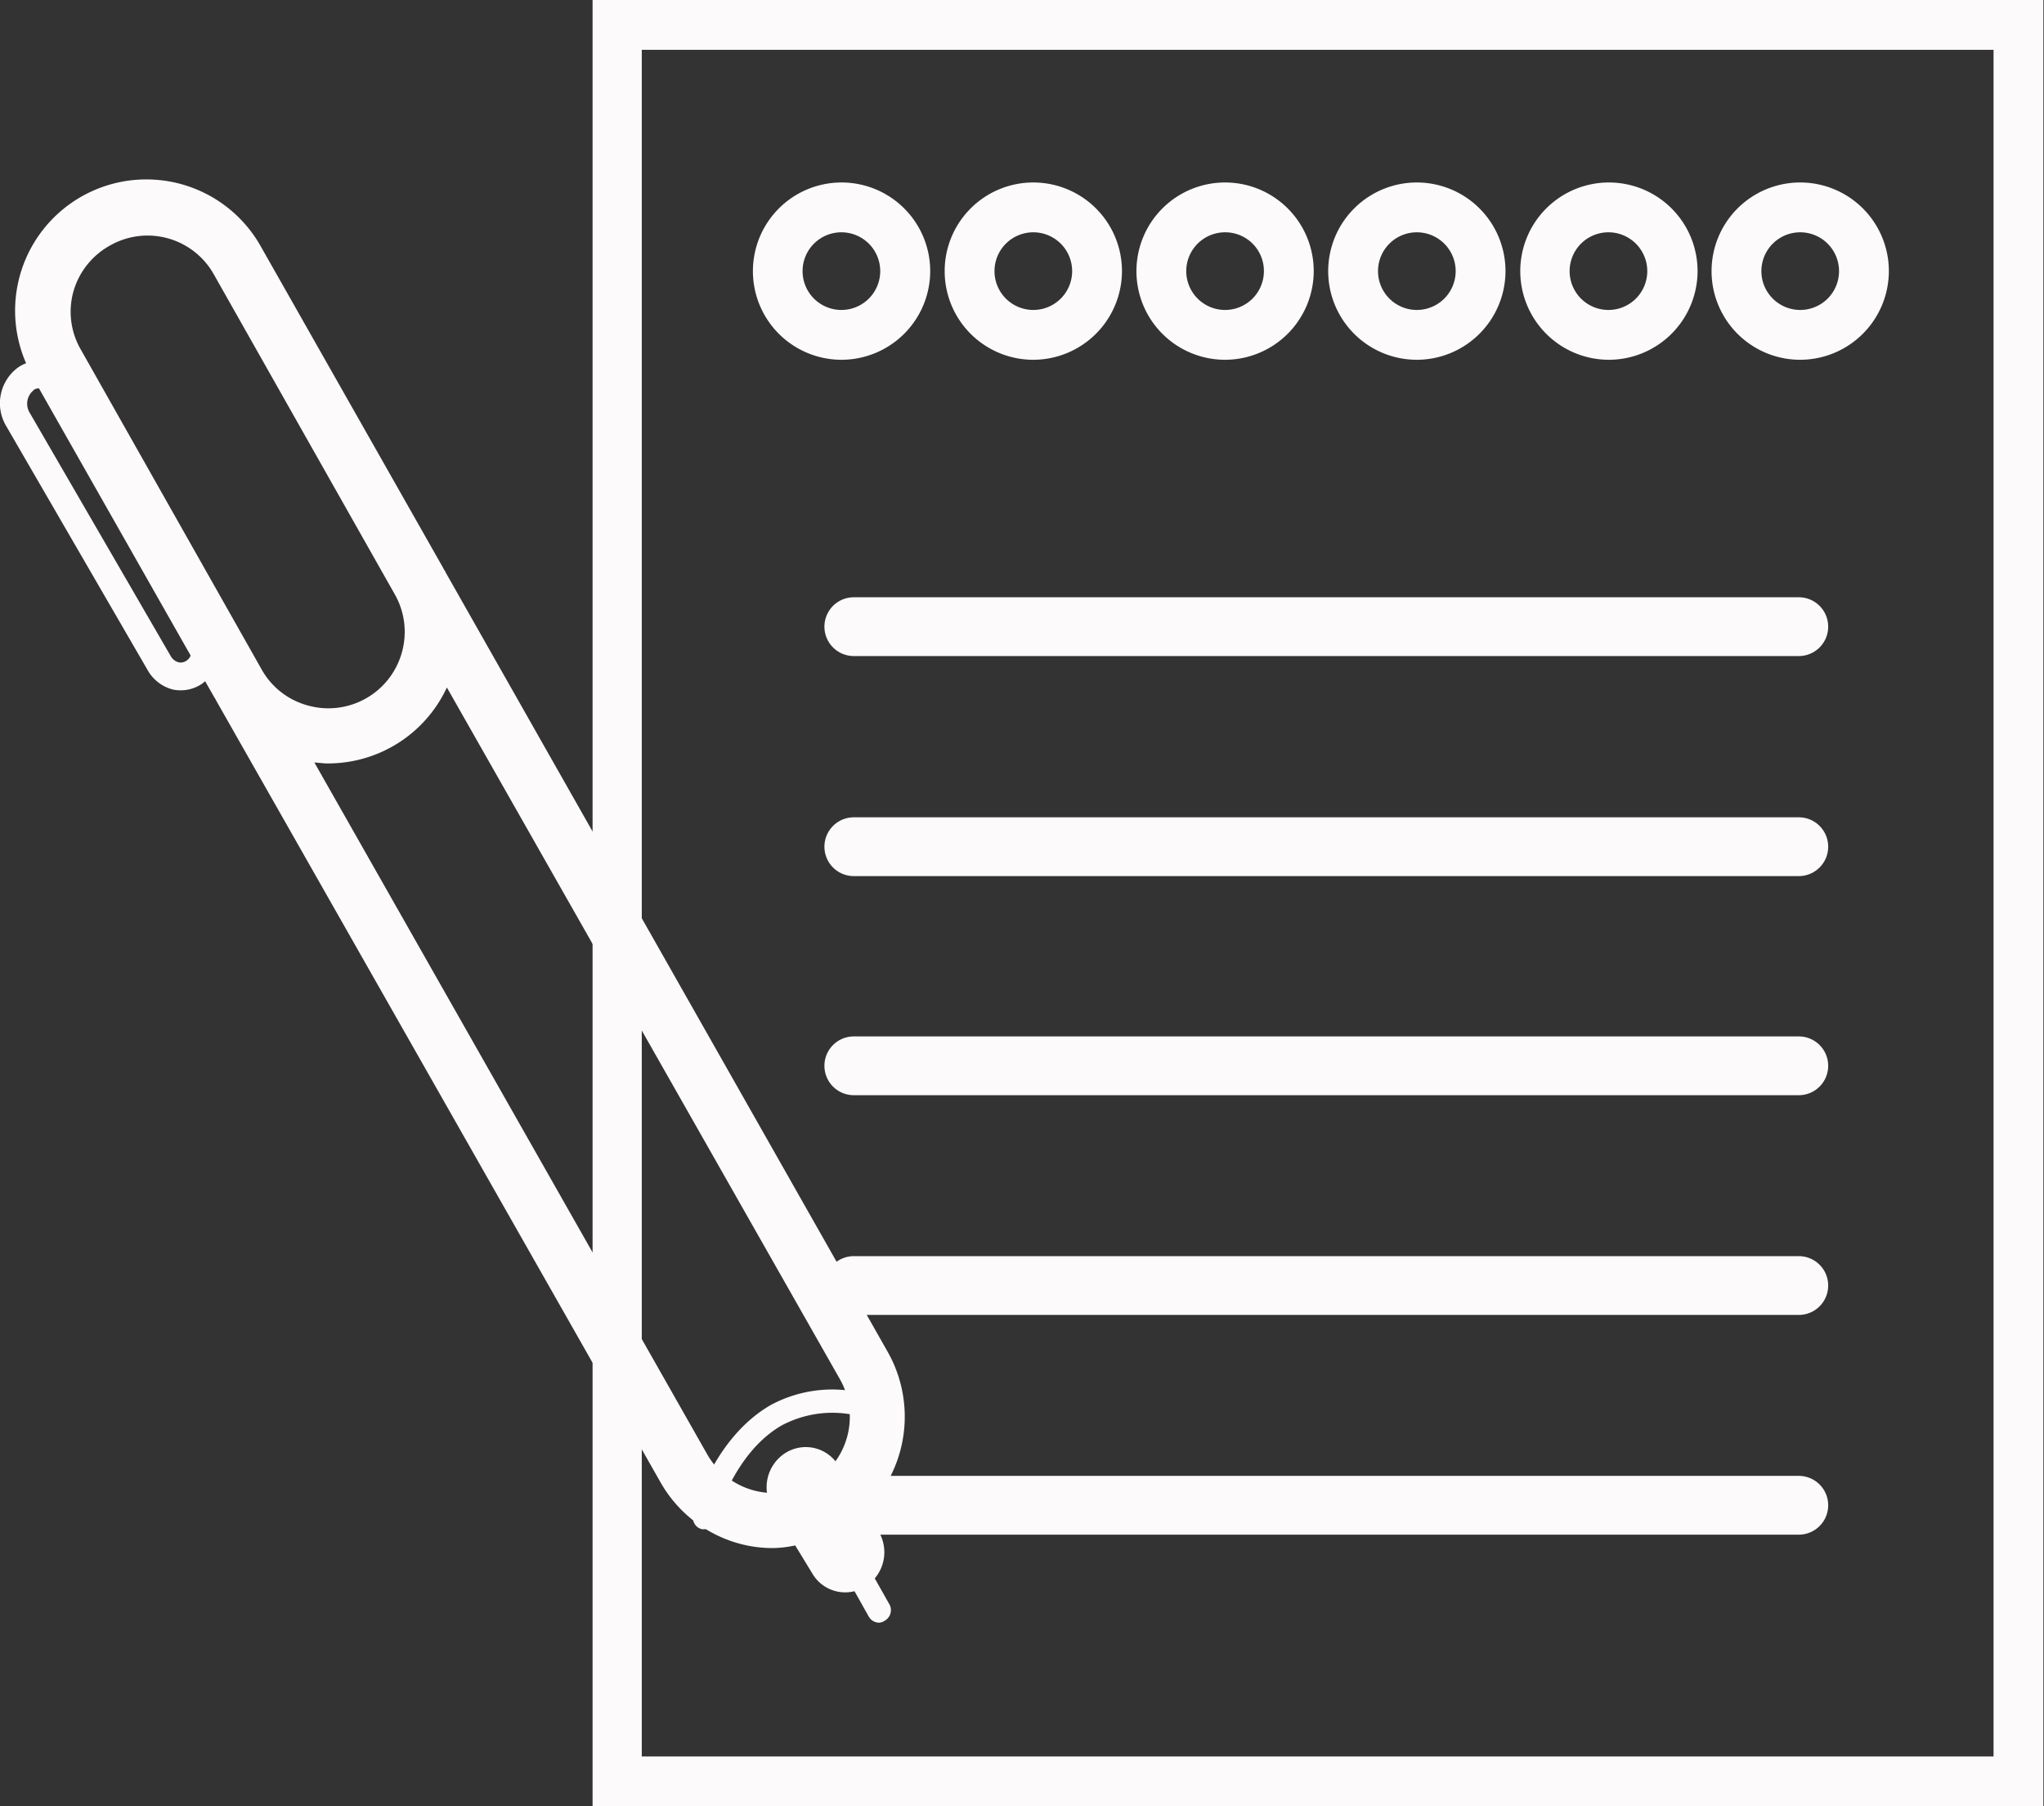 <svg xmlns="http://www.w3.org/2000/svg" viewBox="0 0 130.04 114.92"><rect x="0" y="0" width="130.04" height="114.92" fill="#333333" stroke="none"/><g id="圖層_2" data-name="圖層 2"><g id="圖層_1-2" data-name="圖層 1"><path d="M114.44,52H54.32a1.87,1.87,0,0,0,0,3.74h60.12A1.87,1.87,0,0,0,114.44,52Z" style="fill:#fcfafa"/><path d="M114.44,65.94H54.32a1.87,1.87,0,0,0,0,3.74h60.12A1.87,1.87,0,0,0,114.44,65.94Z" style="fill:#fcfafa"/><path d="M114.44,79.92H54.32a1.87,1.87,0,0,0,0,3.74h60.12A1.87,1.87,0,0,0,114.44,79.92Z" style="fill:#fcfafa"/><path d="M114.44,93.9H54.32a1.87,1.87,0,0,0,0,3.74h60.12A1.87,1.87,0,0,0,114.44,93.9Z" style="fill:#fcfafa"/><path d="M130,114.92H37.7V0H130Zm-89.17-3.17h86V3.17h-86Z" style="fill:#fcfafa"/><path d="M53.54,22.89a5.64,5.64,0,1,1,5.64-5.64A5.65,5.65,0,0,1,53.54,22.89Zm0-8.11A2.47,2.47,0,1,0,56,17.25,2.47,2.47,0,0,0,53.54,14.78Z" style="fill:#fcfafa"/><path d="M65.74,22.89a5.64,5.64,0,1,1,5.64-5.64A5.65,5.65,0,0,1,65.74,22.89Zm0-8.11a2.47,2.47,0,1,0,2.47,2.47A2.47,2.47,0,0,0,65.74,14.78Z" style="fill:#fcfafa"/><path d="M77.94,22.89a5.64,5.64,0,1,1,5.64-5.64A5.65,5.65,0,0,1,77.94,22.89Zm0-8.11a2.47,2.47,0,1,0,2.47,2.47A2.46,2.46,0,0,0,77.94,14.78Z" style="fill:#fcfafa"/><path d="M90.13,22.89a5.64,5.64,0,1,1,5.65-5.64A5.65,5.65,0,0,1,90.13,22.89Zm0-8.11a2.47,2.47,0,1,0,2.48,2.47A2.47,2.47,0,0,0,90.13,14.78Z" style="fill:#fcfafa"/><path d="M102.33,22.89A5.64,5.64,0,1,1,108,17.25,5.65,5.65,0,0,1,102.33,22.89Zm0-8.11a2.47,2.47,0,1,0,2.47,2.47A2.47,2.47,0,0,0,102.33,14.78Z" style="fill:#fcfafa"/><path d="M114.53,22.89a5.64,5.64,0,1,1,5.64-5.64A5.65,5.65,0,0,1,114.53,22.89Zm0-8.11A2.47,2.47,0,1,0,117,17.25,2.47,2.47,0,0,0,114.53,14.78Z" style="fill:#fcfafa"/><path d="M.39,27.1l9,15.53h0A2.58,2.58,0,0,0,11,43.87a2.3,2.3,0,0,0,.45.05,2.41,2.41,0,0,0,1.45-.45l.15-.13.57,1,.08.13.08.15L42,94.27A8.27,8.27,0,0,0,47,98.2a8.05,8.05,0,0,0,1.93.29C52.91,98.59,56,95,56,95a8.37,8.37,0,0,0,.47-9L28.33,36.38c0-.05-.06-.1-.08-.14l-.08-.15L16.61,15.71a8.35,8.35,0,0,0-14.95,7.4,2.35,2.35,0,0,0-.54.29A2.83,2.83,0,0,0,.39,27.1ZM20,48.51l.68.06a8.34,8.34,0,0,0,7.75-4.83l25,44A4.84,4.84,0,1,1,45,92.54ZM5.13,22.22a4.8,4.8,0,0,1-.46-3.67A4.86,4.86,0,0,1,7,15.62a4.83,4.83,0,0,1,6.6,1.83L25.12,37.82a4.83,4.83,0,0,1,.45,3.68,4.85,4.85,0,0,1-6,3.38,4.8,4.8,0,0,1-2.92-2.28Zm-3,2.6a.55.55,0,0,1,.35-.11l9.65,17a.74.74,0,0,1-.26.32.63.63,0,0,1-.5.11.82.82,0,0,1-.51-.4l-9-15.53A1.1,1.1,0,0,1,2.15,24.82Z" style="fill:#fcfafa"/><path d="M55.09,100.92h0a2.42,2.42,0,0,1-3.38-.76l-2.58-4.23a2.58,2.58,0,0,1,.81-3.47h0a2.43,2.43,0,0,1,3.39.76l2.57,4.22A2.58,2.58,0,0,1,55.09,100.92Z" style="fill:#fcfafa"/><path d="M55.94,103.24a.76.76,0,0,1-.67-.39l-2.65-4.72a.76.76,0,1,1,1.32-.74l2.66,4.71a.77.77,0,0,1-.29,1A.74.74,0,0,1,55.94,103.24Z" style="fill:#fcfafa"/><path d="M44.83,97.29a.55.55,0,0,1-.18,0,.73.73,0,0,1-.54-.89c0-.2,1.23-4.86,4.91-7a8.25,8.25,0,0,1,6.69-.52.74.74,0,0,1,.49.92.73.73,0,0,1-.92.49,6.87,6.87,0,0,0-5.53.39c-3.12,1.78-4.2,6-4.21,6A.73.73,0,0,1,44.83,97.29Z" style="fill:#fcfafa"/><path d="M114.44,38H54.32a1.87,1.87,0,0,0,0,3.74h60.12A1.87,1.87,0,0,0,114.44,38Z" style="fill:#fcfafa"/></g></g></svg>